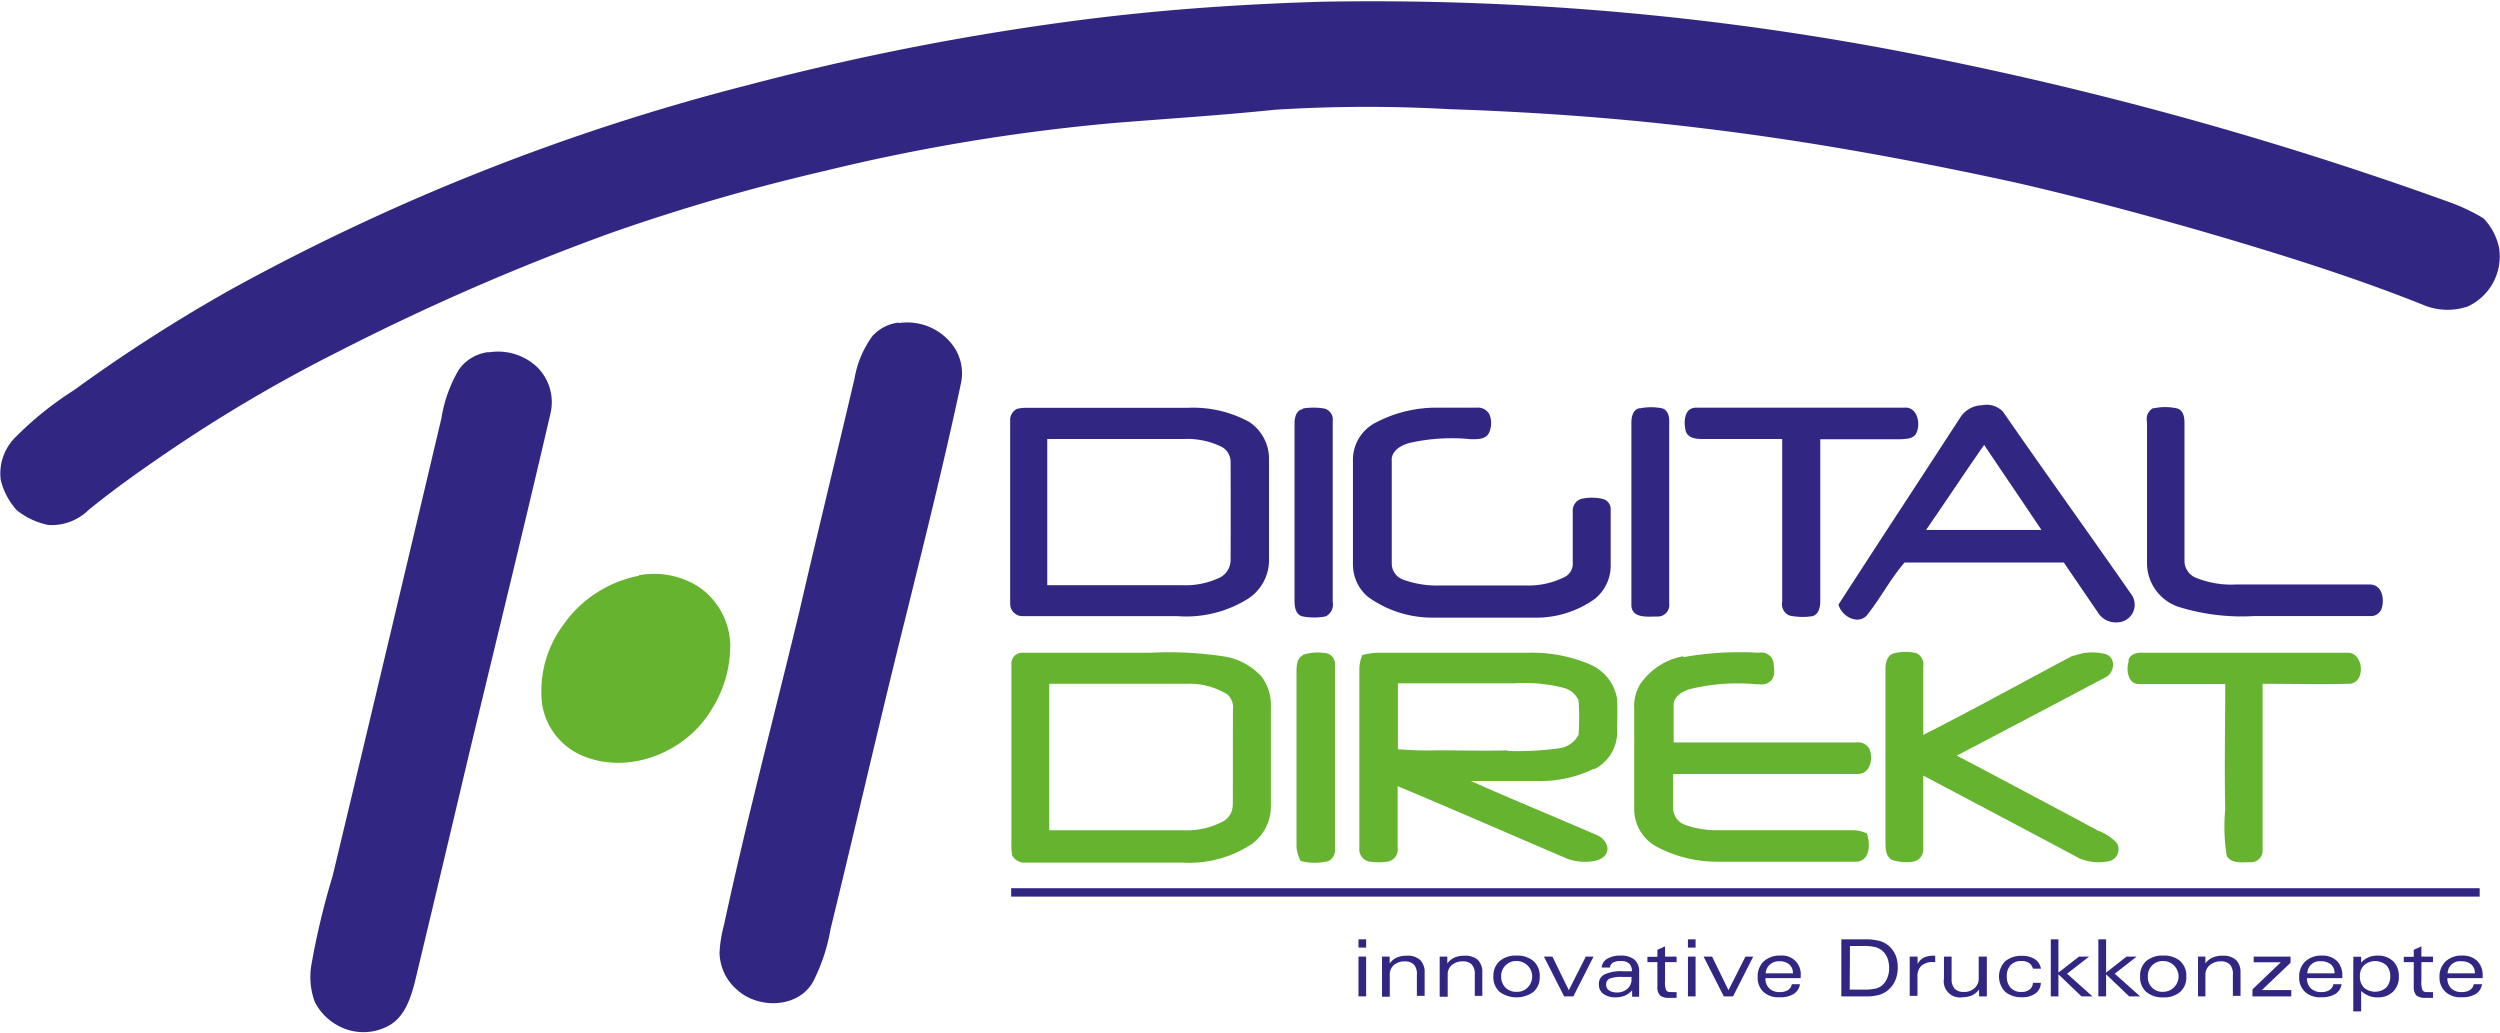 <?xml version="1.0"?>
<svg xmlns="http://www.w3.org/2000/svg" xmlns:xlink="http://www.w3.org/1999/xlink" viewBox="0 0 202.91 83.69" width="300" height="124"><defs><style>.cls-1{fill:none;}.cls-2{clip-path:url(#clip-path);}.cls-3{fill:#312783;}.cls-4{fill:#65b32e;}</style><clipPath id="clip-path" transform="translate(0 0)"><rect class="cls-1" width="202.91" height="83.69"/></clipPath></defs><title>Element 11000px</title><g id="Ebene_2" data-name="Ebene 2"><g id="Ebene_1-2" data-name="Ebene 1"><g class="cls-2"><path class="cls-3" d="M107.31.05a227.77,227.77,0,0,1,49,4.44,294,294,0,0,1,42.53,11.84,15.51,15.51,0,0,1,2.73,1.3A4.92,4.92,0,0,1,202.83,20a4.47,4.47,0,0,1-2.55,4.79,5.12,5.12,0,0,1-3.69-.17c-5.9-2.35-12-4.23-18.08-6-5-1.43-10-2.77-15-3.91-8.26-1.8-16.59-3.33-25-4.35C131.57,9.5,124.59,9,117.6,8.77a119.11,119.11,0,0,0-14.14.05c-4.34.45-8.69.72-13,1.07a157.51,157.51,0,0,0-23.51,3.89,164.66,164.66,0,0,0-17.26,5,191.91,191.91,0,0,0-22.13,9.62,122.24,122.24,0,0,0-14,8.23c-2.17,1.48-4.32,3-6.37,4.67a4.27,4.27,0,0,1-3.26,1.22,6,6,0,0,1-2.56-1.19A5.61,5.61,0,0,1,.06,38.86a4.14,4.14,0,0,1,1.22-3.49A27.17,27.17,0,0,1,6,31.58a130.63,130.63,0,0,1,12.68-8.14,178.88,178.88,0,0,1,42-16.62A213.6,213.6,0,0,1,88.2,1.47C94.54.67,100.92.24,107.31.05" transform="translate(0 0)"/></g><path class="cls-3" d="M72.92,26.14a4.6,4.6,0,0,1,4.3,1.65A3.83,3.83,0,0,1,78,31c-1.33,6.25-2.88,12.46-4.41,18.66-2.14,8.53-4.09,17.11-6.18,25.66A15,15,0,0,1,66,79.58c-1.21,2.17-4.43,2.24-6.16.68a4.06,4.06,0,0,1-1.44-3.07,11,11,0,0,1,.36-2.2c1.83-8.49,4.05-16.88,6.09-25.32,1.46-6.33,3-12.63,4.5-19a8.16,8.16,0,0,1,1.45-3.47,3.37,3.37,0,0,1,2.15-1.11" transform="translate(0 0)"/><g class="cls-2"><path class="cls-3" d="M39.66,28.51a4.63,4.63,0,0,1,3.9,1.16,4,4,0,0,1,1.11,3.84C42.51,42.82,40.23,52.1,38,61.4q-2.15,9.12-4.33,18.22c-.35,1.34-.83,2.83-2.12,3.54a4.27,4.27,0,0,1-3.93.09,4.52,4.52,0,0,1-2.06-2,5.78,5.78,0,0,1-.29-3A60.87,60.87,0,0,1,27,71q4.44-18.57,8.83-37.16a11.23,11.23,0,0,1,1.42-3.94,3.45,3.45,0,0,1,2.37-1.41" transform="translate(0 0)"/></g><path class="cls-3" d="M105.73,33.07a5.15,5.15,0,0,1,1.75,0,.91.91,0,0,1,.69,1c0,4.9,0,9.81,0,14.71a1.07,1.07,0,0,1-.57,1.16,4.9,4.9,0,0,1-1.87,0c-.6-.13-.67-.84-.66-1.34,0-4.78,0-9.55,0-14.32,0-.46.12-1.07.66-1.16" transform="translate(0 0)"/><path class="cls-3" d="M116.35,33c1.15,0,2.31,0,3.47,0a1.06,1.06,0,0,1,1.07.55,1.88,1.88,0,0,1-.06,1.54c-.29.49-.93.47-1.42.47a15.55,15.55,0,0,0-5,.3c-.7.18-1.53.65-1.45,1.49q0,4.16,0,8.29a1.39,1.39,0,0,0,.91,1.31,8,8,0,0,0,3,.48h7a6.52,6.52,0,0,0,3-.63,1.24,1.24,0,0,0,.78-1c0-1.47,0-2.93,0-4.4a1,1,0,0,1,.69-1,4,4,0,0,1,1.73,0,.85.85,0,0,1,.66.87c0,1.47,0,2.94,0,4.4a3.48,3.48,0,0,1-1.29,2.85,8.19,8.19,0,0,1-5,1.52c-2.7,0-5.39,0-8.08,0A8.9,8.9,0,0,1,111,48.33a3.45,3.45,0,0,1-1.19-2.7c0-2.82,0-5.64,0-8.46a3.39,3.39,0,0,1,1.72-2.89A10.55,10.55,0,0,1,116.35,33" transform="translate(0 0)"/><path class="cls-3" d="M133.08,33.06a4.48,4.48,0,0,1,1.86,0c.47.17.56.71.54,1.16,0,4.88,0,9.78,0,14.67a.94.94,0,0,1-1,1.06c-.73,0-2,.17-2.07-.87,0-5,0-9.92,0-14.88,0-.47.14-1.09.69-1.16" transform="translate(0 0)"/><path class="cls-3" d="M137.65,33c5.62,0,11.25,0,16.87,0,1.1-.13,1.41,1.31,1,2.1-.24.43-.79.43-1.22.46h-6.56V48.73c0,.46-.13,1.05-.63,1.19a5.11,5.11,0,0,1-1.87-.05,1,1,0,0,1-.59-1.12q0-6.61,0-13.21h-6.53c-.48,0-1.1-.08-1.29-.61-.19-.69-.17-1.91.8-1.93" transform="translate(0 0)"/><path class="cls-3" d="M174.77,33.06a4.38,4.38,0,0,1,1.94,0c.48.14.59.68.59,1.11,0,3.74,0,7.48,0,11.21a1.49,1.49,0,0,0,.92,1.42,7.63,7.63,0,0,0,3.25.55c3.62,0,7.24,0,10.86,0,1,0,1.2,1.12,1,1.86a.92.92,0,0,1-1,.7H183a17.25,17.25,0,0,1-6.23-.76,3.76,3.76,0,0,1-2.51-3.42c0-3.86,0-7.72,0-11.58a1,1,0,0,1,.57-1.15" transform="translate(0 0)"/><path class="cls-3" d="M103,37.16a3.6,3.6,0,0,0-1.6-3,9.49,9.49,0,0,0-5-1.15c-4.35,0-8.69,0-13,0a3.37,3.37,0,0,0-.84.08,1,1,0,0,0-.57,1V48.92a1,1,0,0,0,1,1H95.56a9.45,9.45,0,0,0,5.82-1.47A3.75,3.75,0,0,0,103,45.42c0-2.75,0-5.51,0-8.26M99.88,45.4A1.6,1.6,0,0,1,99,46.79a6.47,6.47,0,0,1-3,.62H85V35.54H96.11a6.3,6.3,0,0,1,2.9.57,1.39,1.39,0,0,1,.87,1.23Q99.9,41.38,99.88,45.4Z" transform="translate(0 0)"/><path class="cls-3" d="M173,48.17c-3.48-5-7-9.89-10.45-14.87a1.83,1.83,0,0,0-1.67-.5,2.16,2.16,0,0,0-1.78,1c-3.29,5.07-6.61,10.11-9.88,15.18.23.93,1.53,1.67,2.28.9,1.11-1.38,1.94-3,3.08-4.31,4.31,0,8.62,0,12.93,0l2.73,4a1.72,1.72,0,0,0,1.67.85A1.43,1.43,0,0,0,173,48.17m-16.67-5.25c1.58-2.29,3.12-4.62,4.71-6.9,1.54,2.3,3.11,4.59,4.65,6.9Z" transform="translate(0 0)"/><path class="cls-4" d="M51.85,46.6a6.74,6.74,0,0,1,4.86.94,5.89,5.89,0,0,1,2.56,4.67,9.67,9.67,0,0,1-1.54,5.32C55.66,61,51,62.85,47.23,61.23A5.47,5.47,0,0,1,44,57.06a9,9,0,0,1,1.71-6.42,9.74,9.74,0,0,1,6.16-4" transform="translate(0 0)"/><path class="cls-4" d="M105.74,53.06a3.88,3.88,0,0,1,1.76-.15.89.89,0,0,1,.85,1c0,5,0,9.93,0,14.89a1,1,0,0,1-.53,1,4.72,4.72,0,0,1-2.24,0,2.78,2.78,0,0,1-.35-1.18c0-4.71,0-9.42,0-14.14,0-.48,0-1.11.5-1.37" transform="translate(0 0)"/><path class="cls-4" d="M136.68,53.24a26.14,26.14,0,0,1,6.06-.35,1,1,0,0,1,1.2.78c.05.5.19,1.16-.25,1.53s-.75.23-1.13.25a16.26,16.26,0,0,0-5.48.41c-.58.2-1.28.61-1.24,1.31,0,1,0,2,0,3h14.81a1.06,1.06,0,0,1,1.06.49c.36.76.11,2.06-.91,2.07-5,0-10,0-15,0,0,1,0,1.91,0,2.86a1.46,1.46,0,0,0,1,1.28,7.59,7.59,0,0,0,2.72.42c3.61,0,7.22,0,10.84,0a2.93,2.93,0,0,1,1.16.26c.28.8.3,2.17-.79,2.3-3.8,0-7.59,0-11.39,0a10.46,10.46,0,0,1-4.79-1.17,3.49,3.49,0,0,1-1.91-2.93c0-2.75,0-5.51,0-8.26a3.59,3.59,0,0,1,.41-1.93,5.38,5.38,0,0,1,3.54-2.38" transform="translate(0 0)"/><path class="cls-4" d="M168.24,53.17a4.29,4.29,0,0,1,2.58-.19c1,.24.82,1.62,0,1.94-4,2.12-8,4.22-12,6.32,3.81,2,7.65,4.05,11.47,6.09a4,4,0,0,1,1.52,1,1,1,0,0,1-.56,1.46,4,4,0,0,1-2.51-.23c-4.21-2.25-8.43-4.47-12.64-6.7,0,2,0,4,0,6.05a1,1,0,0,1-.84.94,3.79,3.79,0,0,1-1.71-.15c-.48-.26-.51-.87-.52-1.35,0-4.72,0-9.44,0-14.16,0-.51.17-1.18.76-1.27a3.79,3.79,0,0,1,1.74,0,1,1,0,0,1,.57,1.07c0,1.86,0,3.71,0,5.57,4.11-2.08,8.13-4.32,12.19-6.46" transform="translate(0 0)"/><path class="cls-4" d="M172.75,53.52c.11-.53.73-.67,1.2-.63,5.51,0,11,0,16.55,0,1.35-.07,1.55,2.44.19,2.52-2.35.06-4.7,0-7.05,0,0,4.5,0,9,0,13.48a.94.94,0,0,1-1,1c-.64,0-1.54.15-1.91-.52a14.78,14.78,0,0,1-.12-3.76c-.08-3.39,0-6.78,0-10.18-2.32,0-4.63,0-7,0-.93,0-1.07-1.2-.82-1.9" transform="translate(0 0)"/><path class="cls-4" d="M102.27,54.7a5.17,5.17,0,0,0-2.87-1.5,29,29,0,0,0-6-.31c-3.51,0-7,0-10.55,0a.89.89,0,0,0-.76.93c0,4.85,0,9.69,0,14.53a4.39,4.39,0,0,0,.07,1,1.14,1.14,0,0,0,1.15.57H95.93a9.2,9.2,0,0,0,5.69-1.52,3.79,3.79,0,0,0,1.53-3c0-2.69,0-5.38,0-8.08a3.84,3.84,0,0,0-.89-2.66m-2.21,10.55a1.51,1.51,0,0,1-.73,1.34,6.23,6.23,0,0,1-3.23.75H85.16q0-6,0-11.89H96.29a5.88,5.88,0,0,1,3.31.85,1.41,1.41,0,0,1,.47,1.25C100.06,60.11,100.07,62.68,100.06,65.25Z" transform="translate(0 0)"/><path class="cls-4" d="M129.38,62.35a3.39,3.39,0,0,0,1.87-2.8c0-1,.05-1.95,0-2.92a3.7,3.7,0,0,0-2.22-2.8,12,12,0,0,0-5-.94H111.89a4.9,4.9,0,0,0-1.32.19,3,3,0,0,0-.24,1.15c0,4.85,0,9.69,0,14.54a1,1,0,0,0,.77,1.06,4.71,4.71,0,0,0,1.59,0,1,1,0,0,0,.75-1.11c0-1.66,0-3.31,0-5,4.61,1.93,9.19,3.93,13.79,5.9a4.36,4.36,0,0,0,2.06.19c.47-.08,1-.27,1.15-.79s-.31-1.13-.83-1.33c-3.4-1.47-6.84-2.88-10.23-4.39h5.36a9.86,9.86,0,0,0,4.63-1m-7-1.49c-1.9.06-3.79,0-5.69,0a28.86,28.86,0,0,1-3.22-.09c0-1.78,0-3.57,0-5.35h9.46a12.89,12.89,0,0,1,4,.37,1.86,1.86,0,0,1,1.2,1,19,19,0,0,1,0,2.82,2.1,2.1,0,0,1-1.71,1.1A24,24,0,0,1,122.35,60.86Z" transform="translate(0 0)"/><path class="cls-3" d="M82.07,72H201.26c0,.22,0,.45,0,.68H82.07V72" transform="translate(0 0)"/><path class="cls-3" d="M110.26,76.15h.62v.67h-.62Zm.62,4.63h-.62V77.55h.62Z" transform="translate(0 0)"/><path class="cls-3" d="M112.17,80.78V78.6c0-.14,0-.3,0-.47s0-.37,0-.58h.62l0,.56a1.44,1.44,0,0,1,.57-.48,2.05,2.05,0,0,1,.83-.15,1.48,1.48,0,0,1,1.08.35,1.38,1.38,0,0,1,.36,1v1.91H115V79a1.13,1.13,0,0,0-.24-.8,1,1,0,0,0-.73-.26,1.29,1.29,0,0,0-.9.3,1,1,0,0,0-.33.79v1.78h-.63" transform="translate(0 0)"/><path class="cls-3" d="M116.85,80.78V78.6c0-.14,0-.3,0-.47s0-.37,0-.58h.62l0,.56a1.4,1.4,0,0,1,.58-.48,2,2,0,0,1,.83-.15,1.51,1.51,0,0,1,1.08.35,1.38,1.38,0,0,1,.35,1v1.91h-.61V79a1.13,1.13,0,0,0-.24-.8.94.94,0,0,0-.73-.26,1.32,1.32,0,0,0-.9.3,1,1,0,0,0-.33.79v1.78h-.63" transform="translate(0 0)"/><path class="cls-3" d="M123.09,77.47a2,2,0,0,1,1.38.45,1.6,1.6,0,0,1,.5,1.25,1.58,1.58,0,0,1-.5,1.24,2.34,2.34,0,0,1-2.76,0,1.58,1.58,0,0,1-.5-1.24,1.6,1.6,0,0,1,.5-1.25,2,2,0,0,1,1.38-.45m-1.25,1.7a1.25,1.25,0,0,0,.35.9,1.21,1.21,0,0,0,.9.34,1.18,1.18,0,0,0,.9-.35,1.26,1.26,0,0,0-.9-2.15,1.19,1.19,0,0,0-.9.36A1.22,1.22,0,0,0,121.84,79.17Z" transform="translate(0 0)"/><polyline class="cls-3" points="126.95 80.78 125.31 77.55 126 77.55 127.33 80.28 128.71 77.55 129.34 77.55 127.7 80.78 126.95 80.78"/><path class="cls-3" d="M132.47,80.78l0-.49a1.82,1.82,0,0,1-.59.43,2,2,0,0,1-.74.14,1.65,1.65,0,0,1-1-.28.91.91,0,0,1-.37-.76.87.87,0,0,1,.45-.82,3.27,3.27,0,0,1,1.5-.26h.73a.82.82,0,0,0-.23-.63,1,1,0,0,0-.69-.2,1.15,1.15,0,0,0-.61.13.51.51,0,0,0-.25.4H130a.9.9,0,0,1,.44-.71,2.06,2.06,0,0,1,1.1-.26,1.68,1.68,0,0,1,1.12.33,1.25,1.25,0,0,1,.38,1v1.29c0,.14,0,.27,0,.39a3.11,3.11,0,0,0,0,.33h-.58m-.07-1.61h-.75a2.65,2.65,0,0,0-1,.14.51.51,0,0,0-.28.49.55.55,0,0,0,.23.46,1.1,1.1,0,0,0,.64.17,1.2,1.2,0,0,0,.87-.31,1,1,0,0,0,.32-.81v-.14Z" transform="translate(0 0)"/><path class="cls-3" d="M135.14,76.7v.85h.94V78h-.94v1.51a1.87,1.87,0,0,0,.09.77.38.38,0,0,0,.34.15l.24,0a1.57,1.57,0,0,0,.27,0v.47l-.32,0h-.29a1.09,1.09,0,0,1-.74-.2,1,1,0,0,1-.21-.72V78h-.81v-.43h.81V77l.62-.28" transform="translate(0 0)"/><path class="cls-3" d="M137,76.15h.62v.67H137Zm.62,4.63H137V77.55h.62Z" transform="translate(0 0)"/><polyline class="cls-3" points="139.91 80.78 138.27 77.55 138.96 77.55 140.29 80.28 141.67 77.55 142.3 77.55 140.66 80.78 139.91 80.78"/><path class="cls-3" d="M146.09,79.79a1.14,1.14,0,0,1-.51.8,2.14,2.14,0,0,1-1.17.26,1.77,1.77,0,0,1-1.29-.44,1.57,1.57,0,0,1-.46-1.21,1.66,1.66,0,0,1,.49-1.26,1.89,1.89,0,0,1,1.34-.47,1.51,1.51,0,0,1,1.66,1.67v.16h-2.86a1.1,1.1,0,0,0,.31.83,1.17,1.17,0,0,0,.86.3,1.23,1.23,0,0,0,.67-.17.69.69,0,0,0,.3-.47h.66m-2.78-.88h2.21v0a.92.92,0,0,0-.29-.72,1.21,1.21,0,0,0-.81-.26,1.08,1.08,0,0,0-.78.28A1,1,0,0,0,143.31,78.91Z" transform="translate(0 0)"/><path class="cls-3" d="M149.45,80.78V76.15h1.87a5,5,0,0,1,1.21.12,2,2,0,0,1,.77.41,2.11,2.11,0,0,1,.55.75,2.62,2.62,0,0,1,.18,1,2.69,2.69,0,0,1-.15.92,2.08,2.08,0,0,1-.45.74,1.94,1.94,0,0,1-.8.53,3.5,3.5,0,0,1-1.18.16h-2m.68-.55h1.13a4.06,4.06,0,0,0,1-.09,1.23,1.23,0,0,0,.57-.32,1.52,1.52,0,0,0,.37-.59,2,2,0,0,0,.13-.76,2.24,2.24,0,0,0-.14-.8,1.54,1.54,0,0,0-.4-.58,1.52,1.52,0,0,0-.59-.31,4.14,4.14,0,0,0-1-.09h-1.05Z" transform="translate(0 0)"/><path class="cls-3" d="M155,80.78V78.65c0-.17,0-.35,0-.53s0-.37,0-.57h.64l0,.61a1.13,1.13,0,0,1,.49-.52,1.83,1.83,0,0,1,.83-.16h.11V78h-.13a1.34,1.34,0,0,0-1,.3,1.19,1.19,0,0,0-.31.92v1.52H155" transform="translate(0 0)"/><path class="cls-3" d="M161.26,77.55v2.19c0,.13,0,.29,0,.47s0,.37,0,.57h-.63l0-.56a1.59,1.59,0,0,1-.57.48,2,2,0,0,1-.77.15,1.31,1.31,0,0,1-1.51-1.52V77.55h.62v1.81a1.13,1.13,0,0,0,.25.8,1,1,0,0,0,.75.26,1.21,1.21,0,0,0,.86-.31,1,1,0,0,0,.34-.78V77.55h.63" transform="translate(0 0)"/><path class="cls-3" d="M165,79.68h.64a1.06,1.06,0,0,1-.42.85,1.77,1.77,0,0,1-1.1.32,2,2,0,0,1-1.38-.45,1.78,1.78,0,0,1,0-2.46,2,2,0,0,1,1.36-.45,1.92,1.92,0,0,1,1.06.27,1.14,1.14,0,0,1,.49.77H165a.81.81,0,0,0-.33-.47,1.07,1.07,0,0,0-.6-.15,1.17,1.17,0,0,0-.88.33,1.28,1.28,0,0,0-.31.92,1.33,1.33,0,0,0,.31.92,1.12,1.12,0,0,0,.86.34,1,1,0,0,0,.68-.2.68.68,0,0,0,.27-.54" transform="translate(0 0)"/><polyline class="cls-3" points="166.45 80.78 166.45 76.15 167.07 76.15 167.07 78.85 168.74 77.55 169.56 77.55 167.77 78.94 169.83 80.78 168.94 80.78 167.07 78.99 167.07 80.78 166.45 80.78"/><polyline class="cls-3" points="170.31 80.78 170.31 76.15 170.94 76.15 170.94 78.85 172.6 77.55 173.42 77.55 171.64 78.94 173.7 80.78 172.81 80.78 170.94 78.99 170.94 80.78 170.31 80.78"/><path class="cls-3" d="M175.57,77.47a2,2,0,0,1,1.39.45,1.59,1.59,0,0,1,.49,1.25,1.57,1.57,0,0,1-.49,1.24,2,2,0,0,1-1.39.45,2,2,0,0,1-1.38-.45,1.57,1.57,0,0,1-.49-1.24,1.59,1.59,0,0,1,.49-1.25,2,2,0,0,1,1.38-.45m-1.24,1.7a1.17,1.17,0,0,0,1.24,1.24,1.25,1.25,0,1,0,0-2.5,1.2,1.2,0,0,0-1.24,1.26Z" transform="translate(0 0)"/><path class="cls-3" d="M178.4,80.78V78.6c0-.14,0-.3,0-.47s0-.37,0-.58H179l0,.56a1.4,1.4,0,0,1,.58-.48,2,2,0,0,1,.83-.15,1.51,1.51,0,0,1,1.08.35,1.38,1.38,0,0,1,.36,1v1.91h-.62V79a1.13,1.13,0,0,0-.24-.8.94.94,0,0,0-.73-.26,1.32,1.32,0,0,0-.9.3A1,1,0,0,0,179,79v1.78h-.63" transform="translate(0 0)"/><polyline class="cls-3" points="182.82 80.78 182.82 80.21 185.12 78.01 182.92 78.01 182.92 77.55 185.91 77.55 185.91 78.05 183.58 80.27 185.97 80.27 185.97 80.78 182.82 80.78"/><path class="cls-3" d="M190.05,79.79a1.14,1.14,0,0,1-.51.8,2.17,2.17,0,0,1-1.18.26,1.76,1.76,0,0,1-1.28-.44,1.57,1.57,0,0,1-.47-1.21,1.66,1.66,0,0,1,.5-1.26,1.89,1.89,0,0,1,1.34-.47,1.67,1.67,0,0,1,1.23.44,1.63,1.63,0,0,1,.43,1.23v.16h-2.87a1.11,1.11,0,0,0,.32.83,1.17,1.17,0,0,0,.86.3,1.2,1.2,0,0,0,.66-.17.7.7,0,0,0,.31-.47h.66m-2.78-.88h2.21v0a.92.92,0,0,0-.29-.72,1.21,1.21,0,0,0-.81-.26,1,1,0,0,0-1.11,1Z" transform="translate(0 0)"/><path class="cls-3" d="M191.6,82H191V78.47c0-.19,0-.36,0-.5a2.59,2.59,0,0,0,0-.41h.64l0,.49a1.49,1.49,0,0,1,.58-.43,1.81,1.81,0,0,1,.76-.15,1.77,1.77,0,0,1,1.26.46,1.67,1.67,0,0,1,.46,1.24,1.63,1.63,0,0,1-.47,1.23,1.72,1.72,0,0,1-1.27.46,1.8,1.8,0,0,1-.71-.13,1.92,1.92,0,0,1-.61-.39V82M194,79.16a1.26,1.26,0,0,0-.32-.91,1.38,1.38,0,0,0-1.8,0,1.18,1.18,0,0,0-.34.89,1.26,1.26,0,0,0,.33.93,1.38,1.38,0,0,0,1.8,0A1.29,1.29,0,0,0,194,79.16Z" transform="translate(0 0)"/><path class="cls-3" d="M196.53,76.7v.85h.94V78h-.94v1.51a1.87,1.87,0,0,0,.09.77.37.37,0,0,0,.34.15l.23,0a1.51,1.51,0,0,0,.28,0v.47l-.32,0h-.29a1.09,1.09,0,0,1-.74-.2,1,1,0,0,1-.21-.72V78h-.81v-.43h.81V77l.62-.28" transform="translate(0 0)"/><path class="cls-3" d="M201.45,79.79a1.14,1.14,0,0,1-.51.8,2.17,2.17,0,0,1-1.18.26,1.76,1.76,0,0,1-1.28-.44A1.57,1.57,0,0,1,198,79.2a1.66,1.66,0,0,1,.5-1.26,1.87,1.87,0,0,1,1.34-.47,1.67,1.67,0,0,1,1.23.44,1.63,1.63,0,0,1,.43,1.23v.16h-2.86a1.1,1.1,0,0,0,.31.83,1.17,1.17,0,0,0,.86.3,1.2,1.2,0,0,0,.66-.17.7.7,0,0,0,.31-.47h.66m-2.78-.88h2.21v0a.92.92,0,0,0-.29-.72,1.21,1.21,0,0,0-.81-.26,1,1,0,0,0-1.11,1Z" transform="translate(0 0)"/></g></g></svg>
